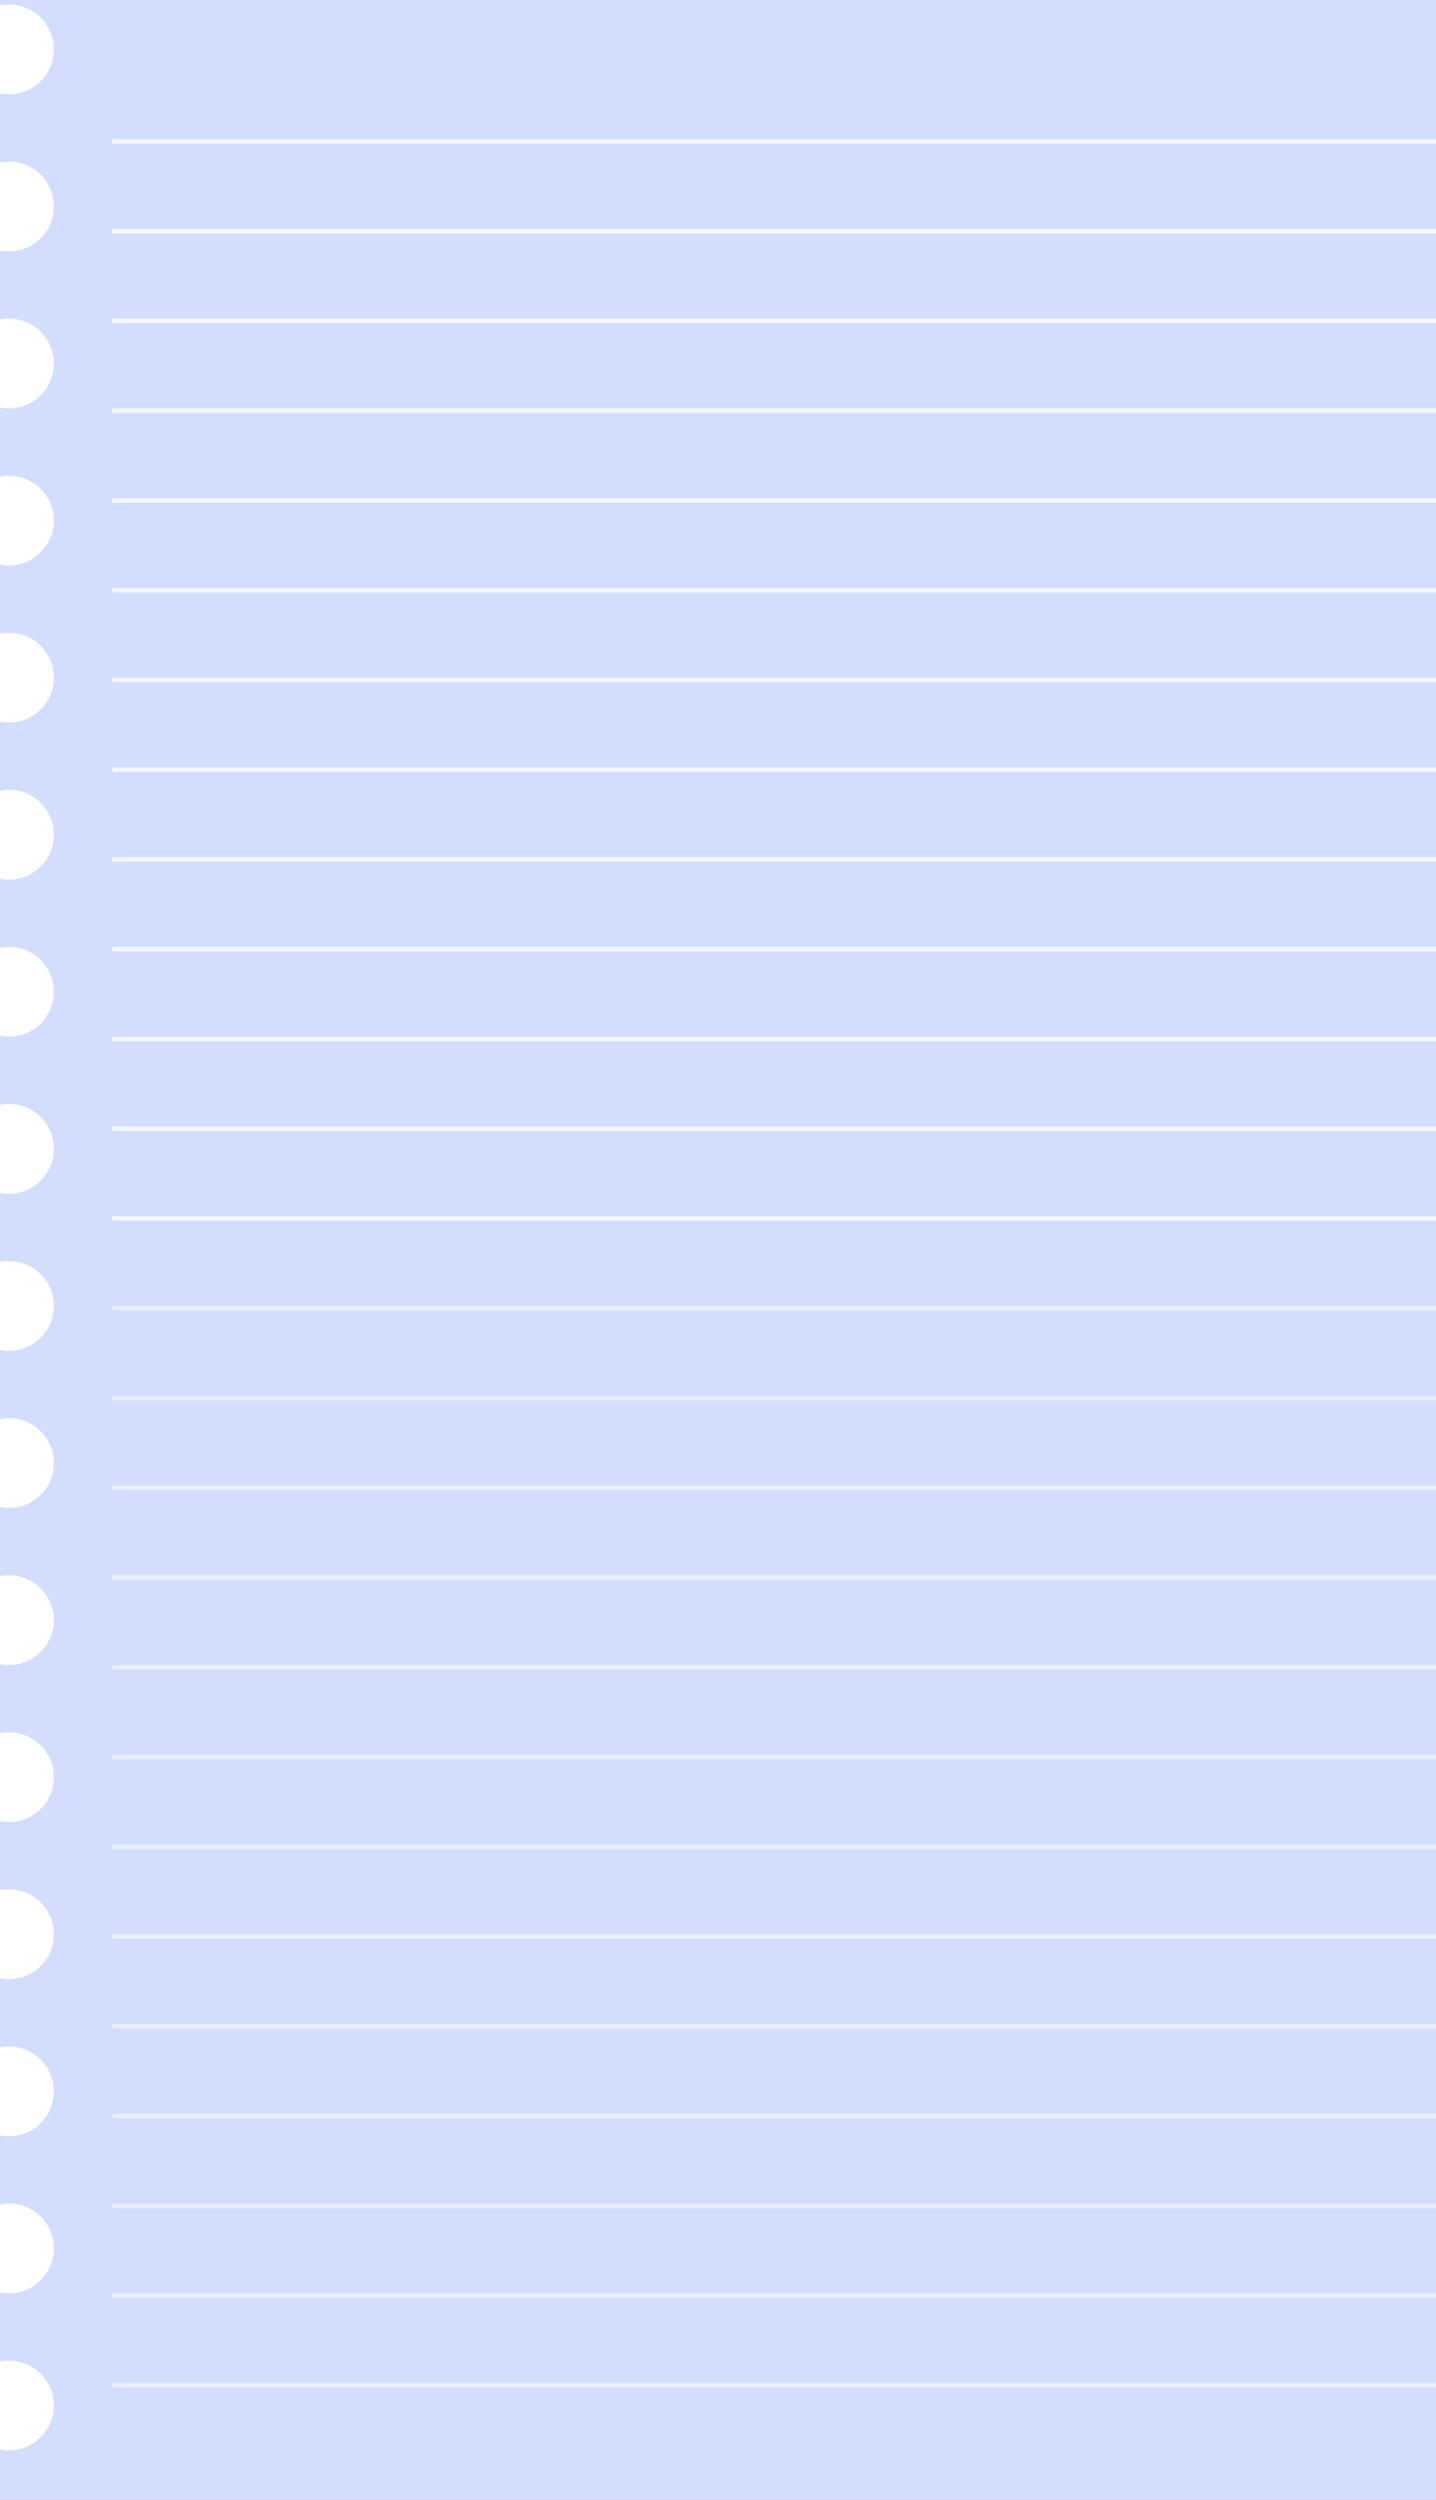 <?xml version="1.0" encoding="UTF-8"?> <svg xmlns="http://www.w3.org/2000/svg" width="320" height="557" viewBox="0 0 320 557" fill="none"><rect x="0" y="0" width="320" height="557" fill="#333333" stroke="none"/><g clip-path="url(#clip0_366_486)"><rect width="320" height="557" fill="white"></rect><g clip-path="url(#clip1_366_486)"><rect width="320" height="577" fill="#D3DEFF"></rect><circle cx="2" cy="11" r="10" fill="white"></circle><circle cx="2" cy="46" r="10" fill="white"></circle><circle cx="2" cy="81" r="10" fill="white"></circle><circle cx="2" cy="116" r="10" fill="white"></circle><circle cx="2" cy="151" r="10" fill="white"></circle><circle cx="2" cy="186" r="10" fill="white"></circle><circle cx="2" cy="221" r="10" fill="white"></circle><circle cx="2" cy="256" r="10" fill="white"></circle><circle cx="2" cy="291" r="10" fill="white"></circle><circle cx="2" cy="326" r="10" fill="white"></circle><circle cx="2" cy="361" r="10" fill="white"></circle><circle cx="2" cy="396" r="10" fill="white"></circle><circle cx="2" cy="431" r="10" fill="white"></circle><circle cx="2" cy="466" r="10" fill="white"></circle><circle cx="2" cy="501" r="10" fill="white"></circle><circle cx="2" cy="536" r="10" fill="white"></circle><g opacity="0.5"><line x1="24.994" y1="31.505" x2="795.005" y2="31.505" stroke="white"></line><line x1="24.994" y1="51.505" x2="795.005" y2="51.505" stroke="white"></line><line x1="24.994" y1="71.505" x2="795.005" y2="71.505" stroke="white"></line><line x1="24.994" y1="91.505" x2="795.005" y2="91.505" stroke="white"></line><line x1="24.994" y1="111.505" x2="795.005" y2="111.505" stroke="white"></line><line x1="24.994" y1="131.505" x2="795.005" y2="131.505" stroke="white"></line><line x1="24.994" y1="151.505" x2="795.005" y2="151.505" stroke="white"></line><line x1="24.994" y1="171.505" x2="795.005" y2="171.505" stroke="white"></line><line x1="24.994" y1="191.505" x2="795.005" y2="191.505" stroke="white"></line><line x1="24.994" y1="211.505" x2="795.005" y2="211.505" stroke="white"></line><line x1="24.994" y1="231.505" x2="795.005" y2="231.505" stroke="white"></line><line x1="24.994" y1="251.505" x2="795.005" y2="251.505" stroke="white"></line><line x1="24.994" y1="271.505" x2="795.005" y2="271.505" stroke="white"></line></g><g opacity="0.5"><line x1="24.994" y1="31.505" x2="795.005" y2="31.505" stroke="white"></line><line x1="24.994" y1="51.505" x2="795.005" y2="51.505" stroke="white"></line><line x1="24.994" y1="71.505" x2="795.005" y2="71.505" stroke="white"></line><line x1="24.994" y1="91.505" x2="795.005" y2="91.505" stroke="white"></line><line x1="24.994" y1="111.505" x2="795.005" y2="111.505" stroke="white"></line><line x1="24.994" y1="131.505" x2="795.005" y2="131.505" stroke="white"></line><line x1="24.994" y1="151.505" x2="795.005" y2="151.505" stroke="white"></line><line x1="24.994" y1="171.505" x2="795.005" y2="171.505" stroke="white"></line><line x1="24.994" y1="191.505" x2="795.005" y2="191.505" stroke="white"></line><line x1="24.994" y1="211.505" x2="795.005" y2="211.505" stroke="white"></line><line x1="24.994" y1="231.505" x2="795.005" y2="231.505" stroke="white"></line><line x1="24.994" y1="251.505" x2="795.005" y2="251.505" stroke="white"></line><line x1="24.994" y1="271.505" x2="795.005" y2="271.505" stroke="white"></line><line x1="24.994" y1="291.505" x2="795.005" y2="291.505" stroke="white"></line><line x1="24.994" y1="311.505" x2="795.005" y2="311.505" stroke="white"></line><line x1="24.994" y1="331.505" x2="795.005" y2="331.505" stroke="white"></line><line x1="24.994" y1="351.505" x2="795.005" y2="351.505" stroke="white"></line><line x1="24.994" y1="371.505" x2="795.005" y2="371.505" stroke="white"></line><line x1="24.994" y1="391.505" x2="795.005" y2="391.505" stroke="white"></line><line x1="24.994" y1="411.505" x2="795.005" y2="411.505" stroke="white"></line><line x1="24.994" y1="431.505" x2="795.005" y2="431.505" stroke="white"></line><line x1="24.994" y1="451.505" x2="795.005" y2="451.505" stroke="white"></line><line x1="24.994" y1="471.505" x2="795.005" y2="471.505" stroke="white"></line><line x1="24.994" y1="491.505" x2="795.005" y2="491.505" stroke="white"></line><line x1="24.994" y1="511.505" x2="795.005" y2="511.505" stroke="white"></line><line x1="24.994" y1="531.505" x2="795.005" y2="531.505" stroke="white"></line></g></g></g><defs><clipPath id="clip0_366_486"><rect width="320" height="557" fill="white"></rect></clipPath><clipPath id="clip1_366_486"><rect width="320" height="577" fill="white"></rect></clipPath></defs></svg> 